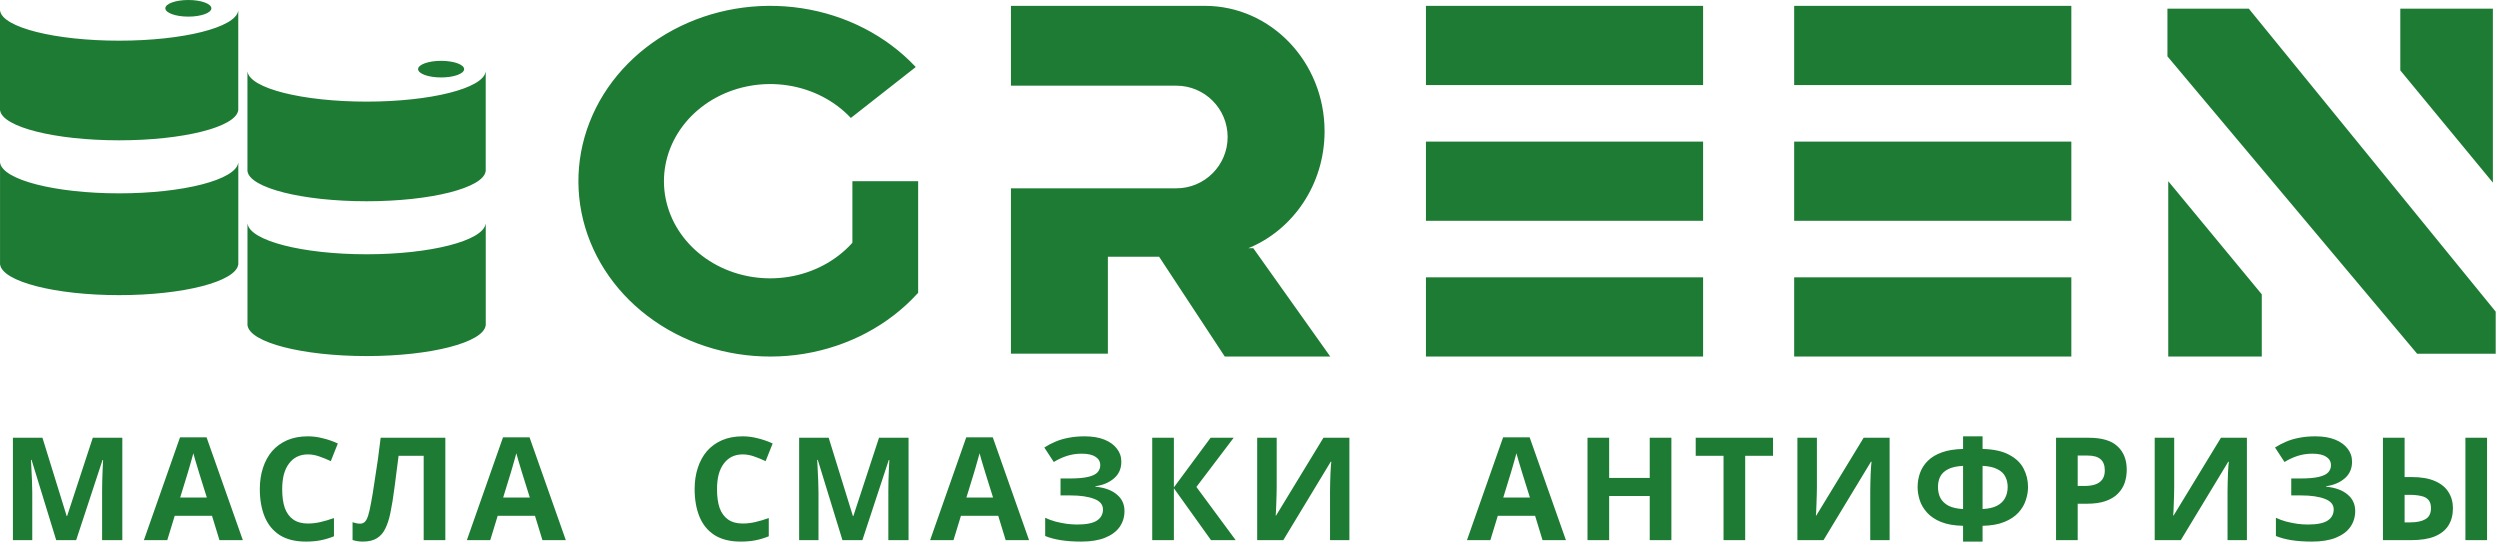 <?xml version="1.0" encoding="UTF-8"?> <svg xmlns="http://www.w3.org/2000/svg" width="523" height="114" viewBox="0 0 523 114" fill="none"><path fill-rule="evenodd" clip-rule="evenodd" d="M44.22 1.738C44.22 2.698 42.064 3.477 39.404 3.477C36.745 3.477 34.589 2.698 34.589 1.738C34.589 0.778 36.745 0 39.404 0C42.064 0 44.22 0.778 44.22 1.738ZM0.02 2.257H0V22.84V23.101H0.02C0.543 26.578 11.493 29.354 24.924 29.354C38.354 29.354 49.304 26.578 49.827 23.101H49.847V22.84V2.257H49.827C49.304 5.734 38.355 8.51 24.924 8.51C11.492 8.51 0.543 5.734 0.02 2.257ZM0.027 34.06H0.008V55.078L0.008 55.088L0.008 55.098V55.354H0.027C0.55 58.906 11.5 61.743 24.931 61.743C38.362 61.743 49.312 58.906 49.835 55.354H49.855V34.06H49.835C49.311 37.611 38.362 40.448 24.931 40.448C11.501 40.448 0.551 37.611 0.027 34.06ZM51.784 15.005H51.764V35.579L51.764 35.588L51.764 35.597V35.849H51.784C52.307 39.325 63.257 42.102 76.688 42.102C90.119 42.102 101.068 39.325 101.592 35.849H101.611V15.005H101.592C101.07 18.482 90.12 21.259 76.688 21.259C63.256 21.259 52.305 18.482 51.784 15.005ZM51.772 46.807H51.792C52.316 50.359 63.265 53.195 76.696 53.195C90.126 53.195 101.076 50.359 101.6 46.807H101.619V68.102H101.599C101.075 71.653 90.126 74.489 76.695 74.489C63.265 74.489 52.316 71.653 51.792 68.102H51.772V67.873C51.772 67.86 51.772 67.847 51.772 67.835C51.772 67.822 51.772 67.809 51.772 67.796V46.807ZM92.281 16.202C94.94 16.202 97.096 15.424 97.096 14.464C97.096 13.504 94.94 12.726 92.281 12.726C89.621 12.726 87.466 13.504 87.466 14.464C87.466 15.424 89.621 16.202 92.281 16.202ZM453.427 1.809V11.787L505.664 74.002H522.098V65.198L470.448 1.809H453.427ZM473.163 74.59V61.573L453.598 37.906V74.59H473.163ZM502.143 14.723V1.81H521.511V38.2L502.143 14.723ZM433.324 1.224H375.34V17.79H433.324V1.224ZM433.324 29.623H375.34V46.19H433.324V29.623ZM375.34 58.023H433.324V74.59H375.34V58.023ZM298.306 1.224H356.289V17.79H298.306V1.224ZM298.306 29.623H356.289V46.19H298.306V29.623ZM356.289 58.023H298.306V74.59H356.289V58.023ZM192.077 37.907V61.249C192.017 61.316 191.957 61.382 191.896 61.448C185.855 68.049 177.467 72.498 168.2 74.016C158.934 75.533 149.379 74.023 141.207 69.751C133.035 65.478 126.766 58.713 123.498 50.641C120.23 42.569 120.171 33.704 123.33 25.596C126.489 17.488 132.666 10.654 140.78 6.29C148.894 1.925 158.429 0.308 167.715 1.722C177.001 3.135 185.448 7.489 191.577 14.022L177.996 24.675C174.6 21.056 169.921 18.643 164.776 17.86C159.631 17.077 154.349 17.973 149.854 20.391C145.359 22.809 141.937 26.595 140.187 31.087C138.436 35.578 138.469 40.49 140.28 44.962C142.09 49.434 145.563 53.181 150.09 55.548C154.618 57.916 159.911 58.752 165.045 57.911C170.179 57.07 174.825 54.606 178.172 50.949C178.222 50.895 178.271 50.84 178.32 50.785V37.906H185.199V37.907H192.077ZM277.101 27.469C277.101 38.595 270.491 48.105 261.161 51.923H262.189L278.294 74.59H256.224L242.49 53.714H231.769V73.993H211.488V53.713L211.489 39.397H246.084L246.084 39.397C252.014 39.397 256.821 34.59 256.821 28.66C256.821 22.731 252.014 17.924 246.084 17.924L246.037 17.924H211.489V1.224H252.001L252.049 1.224C265.885 1.224 277.101 12.974 277.101 27.469ZM6.6 96.2L11.76 113H15.93L21.45 96.23H21.57L21.48 98.03C21.46 98.81 21.43 99.64 21.39 100.52C21.37 101.4 21.36 102.18 21.36 102.86V113H25.59V91.58H19.41L14.04 107.96H13.95L8.88 91.58H2.7V113H6.75V103.04C6.75 102.3 6.73 101.48 6.69 100.58C6.65 99.66 6.61 98.8 6.57 98L6.48 96.2H6.6ZM44.351 107.9L45.911 113H50.801L43.211 91.49H37.661L30.101 113H34.991L36.551 107.9H44.351ZM41.321 97.82C41.481 98.34 41.611 98.77 41.711 99.11L43.271 104.09H37.691L39.221 99.11C39.301 98.89 39.411 98.52 39.551 98C39.711 97.46 39.871 96.9 40.031 96.32C40.211 95.72 40.351 95.22 40.451 94.82C40.551 95.22 40.681 95.69 40.841 96.23C41.001 96.77 41.161 97.3 41.321 97.82ZM62.094 95.57C62.774 95.23 63.544 95.06 64.404 95.06C65.184 95.06 65.974 95.2 66.774 95.48C67.594 95.76 68.404 96.09 69.204 96.47L70.674 92.78C69.694 92.32 68.664 91.96 67.584 91.7C66.524 91.42 65.464 91.28 64.404 91.28C62.784 91.28 61.344 91.55 60.084 92.09C58.844 92.63 57.794 93.39 56.934 94.37C56.094 95.35 55.454 96.52 55.014 97.88C54.574 99.22 54.354 100.7 54.354 102.32C54.354 104.52 54.694 106.45 55.374 108.11C56.054 109.75 57.104 111.03 58.524 111.95C59.964 112.85 61.784 113.3 63.984 113.3C65.124 113.3 66.154 113.21 67.074 113.03C67.994 112.85 68.924 112.57 69.864 112.19V108.38C68.844 108.74 67.894 109.02 67.014 109.22C66.154 109.42 65.284 109.52 64.404 109.52C63.164 109.52 62.144 109.24 61.344 108.68C60.544 108.12 59.954 107.31 59.574 106.25C59.214 105.17 59.034 103.87 59.034 102.35C59.034 101.23 59.144 100.22 59.364 99.32C59.604 98.42 59.954 97.66 60.414 97.04C60.874 96.4 61.434 95.91 62.094 95.57ZM88.635 113H93.165V91.58H79.635C79.455 93.12 79.265 94.61 79.065 96.05C78.865 97.47 78.665 98.79 78.465 100.01C78.285 101.21 78.125 102.26 77.985 103.16C77.845 104.04 77.725 104.72 77.625 105.2C77.425 106.32 77.225 107.2 77.025 107.84C76.825 108.46 76.595 108.9 76.335 109.16C76.075 109.42 75.745 109.55 75.345 109.55C75.045 109.55 74.765 109.52 74.505 109.46C74.265 109.4 74.015 109.33 73.755 109.25V112.97C74.075 113.07 74.415 113.15 74.775 113.21C75.135 113.27 75.515 113.3 75.915 113.3C77.115 113.3 78.085 113.07 78.825 112.61C79.585 112.15 80.175 111.48 80.595 110.6C81.035 109.72 81.385 108.66 81.645 107.42C81.805 106.66 81.965 105.79 82.125 104.81C82.285 103.81 82.435 102.76 82.575 101.66C82.735 100.54 82.875 99.44 82.995 98.36C83.135 97.28 83.265 96.28 83.385 95.36H88.635V113ZM111.919 107.9L113.479 113H118.369L110.779 91.49H105.229L97.669 113H102.559L104.119 107.9H111.919ZM108.889 97.82C109.049 98.34 109.179 98.77 109.279 99.11L110.839 104.09H105.259L106.789 99.11C106.869 98.89 106.979 98.52 107.119 98C107.279 97.46 107.439 96.9 107.599 96.32C107.779 95.72 107.919 95.22 108.019 94.82C108.119 95.22 108.249 95.69 108.409 96.23C108.569 96.77 108.729 97.3 108.889 97.82ZM322.701 113L321.141 107.9H313.341L311.781 113H306.891L314.451 91.49H320.001L327.591 113H322.701ZM318.501 99.11C318.401 98.77 318.271 98.34 318.111 97.82C317.951 97.3 317.791 96.77 317.631 96.23C317.471 95.69 317.341 95.22 317.241 94.82C317.141 95.22 317.001 95.72 316.821 96.32C316.661 96.9 316.501 97.46 316.341 98C316.201 98.52 316.091 98.89 316.011 99.11L314.481 104.09H320.061L318.501 99.11ZM349.654 113H345.124V103.76H336.634V113H332.104V91.58H336.634V99.98H345.124V91.58H349.654V113ZM365.093 113H360.563V95.36H354.743V91.58H370.913V95.36H365.093V113ZM376.016 91.58H380.096V101.93C380.096 102.43 380.086 102.99 380.066 103.61C380.046 104.23 380.026 104.84 380.006 105.44C379.986 106.02 379.966 106.53 379.946 106.97C379.926 107.39 379.906 107.68 379.886 107.84H379.976L389.876 91.58H395.306V113H391.256V102.71C391.256 102.17 391.266 101.58 391.286 100.94C391.306 100.28 391.326 99.65 391.346 99.05C391.386 98.45 391.416 97.93 391.436 97.49C391.476 97.03 391.506 96.73 391.526 96.59H391.406L381.476 113H376.016V91.58ZM414.754 91.28V93.92C417.094 93.98 418.954 94.39 420.334 95.15C421.734 95.89 422.734 96.85 423.334 98.03C423.954 99.21 424.264 100.5 424.264 101.9C424.264 102.8 424.104 103.72 423.784 104.66C423.484 105.6 422.964 106.47 422.224 107.27C421.504 108.05 420.534 108.69 419.314 109.19C418.094 109.69 416.574 109.96 414.754 110V113.3H410.674V110C408.834 109.96 407.294 109.69 406.054 109.19C404.834 108.69 403.864 108.04 403.144 107.24C402.424 106.44 401.914 105.58 401.614 104.66C401.314 103.72 401.164 102.8 401.164 101.9C401.164 100.86 401.334 99.87 401.674 98.93C402.014 97.99 402.554 97.15 403.294 96.41C404.034 95.67 405.014 95.08 406.234 94.64C407.454 94.2 408.934 93.96 410.674 93.92V91.28H414.754ZM410.674 97.46C409.374 97.52 408.334 97.75 407.554 98.15C406.794 98.53 406.244 99.04 405.904 99.68C405.584 100.32 405.424 101.05 405.424 101.87C405.424 102.77 405.604 103.56 405.964 104.24C406.344 104.9 406.914 105.43 407.674 105.83C408.454 106.21 409.454 106.43 410.674 106.49V97.46ZM414.754 106.49C415.974 106.43 416.964 106.21 417.724 105.83C418.504 105.43 419.074 104.9 419.434 104.24C419.814 103.56 420.004 102.77 420.004 101.87C420.004 101.05 419.834 100.32 419.494 99.68C419.174 99.04 418.624 98.53 417.844 98.15C417.084 97.75 416.054 97.52 414.754 97.46V106.49ZM436.964 91.58C439.724 91.58 441.734 92.18 442.994 93.38C444.274 94.56 444.914 96.19 444.914 98.27C444.914 99.21 444.774 100.11 444.494 100.97C444.214 101.81 443.744 102.57 443.084 103.25C442.444 103.91 441.594 104.43 440.534 104.81C439.474 105.19 438.164 105.38 436.604 105.38H434.654V113H430.124V91.58H436.964ZM436.724 95.3H434.654V101.66H436.154C437.014 101.66 437.754 101.55 438.374 101.33C438.994 101.11 439.474 100.76 439.814 100.28C440.154 99.8 440.324 99.18 440.324 98.42C440.324 97.36 440.034 96.58 439.454 96.08C438.874 95.56 437.964 95.3 436.724 95.3ZM450.762 91.58H454.842V101.93C454.842 102.43 454.832 102.99 454.812 103.61C454.792 104.23 454.772 104.84 454.752 105.44C454.732 106.02 454.712 106.53 454.692 106.97C454.672 107.39 454.652 107.68 454.632 107.84H454.722L464.622 91.58H470.052V113H466.002V102.71C466.002 102.17 466.012 101.58 466.032 100.94C466.052 100.28 466.072 99.65 466.092 99.05C466.132 98.45 466.162 97.93 466.182 97.49C466.222 97.03 466.252 96.73 466.272 96.59H466.152L456.222 113H450.762V91.58ZM492.049 96.59C492.049 98.03 491.539 99.19 490.519 100.07C489.499 100.95 488.199 101.5 486.619 101.72V101.81C488.579 102.01 490.079 102.56 491.119 103.46C492.179 104.34 492.709 105.49 492.709 106.91C492.709 108.15 492.369 109.26 491.689 110.24C491.009 111.2 489.999 111.95 488.659 112.49C487.319 113.03 485.659 113.3 483.679 113.3C482.059 113.3 480.619 113.2 479.359 113C478.119 112.8 477.039 112.51 476.119 112.13V108.32C476.739 108.62 477.439 108.88 478.219 109.1C478.999 109.3 479.789 109.46 480.589 109.58C481.389 109.68 482.129 109.73 482.809 109.73C484.709 109.73 486.079 109.46 486.919 108.92C487.779 108.36 488.209 107.58 488.209 106.58C488.209 105.56 487.589 104.82 486.349 104.36C485.109 103.88 483.439 103.64 481.339 103.64H479.329V100.1H481.129C482.829 100.1 484.149 99.99 485.089 99.77C486.029 99.55 486.689 99.23 487.069 98.81C487.449 98.39 487.639 97.89 487.639 97.31C487.639 96.57 487.309 95.99 486.649 95.57C486.009 95.13 485.039 94.91 483.739 94.91C482.639 94.91 481.599 95.07 480.619 95.39C479.659 95.71 478.759 96.13 477.919 96.65L475.939 93.62C476.679 93.14 477.459 92.73 478.279 92.39C479.119 92.03 480.039 91.76 481.039 91.58C482.039 91.38 483.149 91.28 484.369 91.28C485.989 91.28 487.369 91.51 488.509 91.97C489.649 92.43 490.519 93.06 491.119 93.86C491.739 94.64 492.049 95.55 492.049 96.59ZM498.513 113V91.58H503.043V99.8H504.513C506.492 99.8 508.122 100.08 509.402 100.64C510.682 101.2 511.622 101.97 512.222 102.95C512.843 103.93 513.153 105.05 513.153 106.31C513.153 107.71 512.843 108.91 512.222 109.91C511.603 110.91 510.642 111.68 509.342 112.22C508.062 112.74 506.402 113 504.362 113H498.513ZM504.242 109.28C505.582 109.28 506.633 109.06 507.392 108.62C508.172 108.18 508.562 107.41 508.562 106.31C508.562 105.55 508.383 104.97 508.022 104.57C507.682 104.17 507.172 103.9 506.492 103.76C505.812 103.6 504.992 103.52 504.033 103.52H503.043V109.28H504.242ZM515.763 113V91.58H520.292V113H515.763ZM153.058 95.57C153.738 95.23 154.508 95.06 155.368 95.06C156.148 95.06 156.938 95.2 157.738 95.48C158.558 95.76 159.368 96.09 160.168 96.47L161.638 92.78C160.658 92.32 159.628 91.96 158.548 91.7C157.488 91.42 156.428 91.28 155.368 91.28C153.748 91.28 152.308 91.55 151.048 92.09C149.808 92.63 148.758 93.39 147.898 94.37C147.058 95.35 146.418 96.52 145.978 97.88C145.538 99.22 145.318 100.7 145.318 102.32C145.318 104.52 145.658 106.45 146.338 108.11C147.018 109.75 148.068 111.03 149.488 111.95C150.928 112.85 152.748 113.3 154.948 113.3C156.088 113.3 157.118 113.21 158.038 113.03C158.958 112.85 159.888 112.57 160.828 112.19V108.38C159.808 108.74 158.858 109.02 157.978 109.22C157.118 109.42 156.248 109.52 155.368 109.52C154.128 109.52 153.108 109.24 152.308 108.68C151.508 108.12 150.918 107.31 150.538 106.25C150.178 105.17 149.998 103.87 149.998 102.35C149.998 101.23 150.108 100.22 150.328 99.32C150.568 98.42 150.918 97.66 151.378 97.04C151.838 96.4 152.398 95.91 153.058 95.57ZM171.08 96.2L176.24 113H180.41L185.93 96.23H186.05L185.96 98.03C185.94 98.81 185.91 99.64 185.87 100.52C185.85 101.4 185.84 102.18 185.84 102.86V113H190.07V91.58H183.89L178.52 107.96H178.43L173.36 91.58H167.18V113H171.23V103.04C171.23 102.3 171.21 101.48 171.17 100.58C171.13 99.66 171.09 98.8 171.05 98L170.96 96.2H171.08ZM208.83 107.9L210.39 113H215.28L207.69 91.49H202.14L194.58 113H199.47L201.03 107.9H208.83ZM205.8 97.82C205.96 98.34 206.09 98.77 206.19 99.11L207.75 104.09H202.17L203.7 99.11C203.78 98.89 203.89 98.52 204.03 98C204.19 97.46 204.35 96.9 204.51 96.32C204.69 95.72 204.83 95.22 204.93 94.82C205.03 95.22 205.16 95.69 205.32 96.23C205.48 96.77 205.64 97.3 205.8 97.82ZM233.053 100.07C234.073 99.19 234.583 98.03 234.583 96.59C234.583 95.55 234.273 94.64 233.653 93.86C233.053 93.06 232.183 92.43 231.043 91.97C229.903 91.51 228.523 91.28 226.903 91.28C225.683 91.28 224.573 91.38 223.573 91.58C222.573 91.76 221.653 92.03 220.813 92.39C219.993 92.73 219.213 93.14 218.473 93.62L220.453 96.65C221.293 96.13 222.193 95.71 223.153 95.39C224.133 95.07 225.173 94.91 226.273 94.91C227.573 94.91 228.543 95.13 229.183 95.57C229.843 95.99 230.173 96.57 230.173 97.31C230.173 97.89 229.983 98.39 229.603 98.81C229.223 99.23 228.563 99.55 227.623 99.77C226.683 99.99 225.363 100.1 223.663 100.1H221.863V103.64H223.873C225.973 103.64 227.643 103.88 228.883 104.36C230.123 104.82 230.743 105.56 230.743 106.58C230.743 107.58 230.313 108.36 229.453 108.92C228.613 109.46 227.243 109.73 225.343 109.73C224.663 109.73 223.923 109.68 223.123 109.58C222.323 109.46 221.533 109.3 220.753 109.1C219.973 108.88 219.273 108.62 218.653 108.32V112.13C219.573 112.51 220.653 112.8 221.893 113C223.153 113.2 224.593 113.3 226.213 113.3C228.193 113.3 229.853 113.03 231.193 112.49C232.533 111.95 233.543 111.2 234.223 110.24C234.903 109.26 235.243 108.15 235.243 106.91C235.243 105.49 234.713 104.34 233.653 103.46C232.613 102.56 231.113 102.01 229.153 101.81V101.72C230.733 101.5 232.033 100.95 233.053 100.07ZM253.346 113H258.506L250.286 101.87L258.086 91.58H253.256L245.576 101.96V91.58H241.046V113H245.576V102.14L253.346 113ZM267.083 91.58H263.003V113H268.463L278.393 96.59H278.513C278.493 96.73 278.463 97.03 278.423 97.49C278.403 97.93 278.373 98.45 278.333 99.05C278.313 99.65 278.293 100.28 278.273 100.94C278.253 101.58 278.243 102.17 278.243 102.71V113H282.293V91.58H276.863L266.963 107.84H266.873C266.893 107.68 266.913 107.39 266.933 106.97C266.953 106.53 266.973 106.02 266.993 105.44C267.013 104.84 267.033 104.23 267.053 103.61C267.073 102.99 267.083 102.43 267.083 101.93V91.58Z" fill="#1D7B33"></path></svg> 